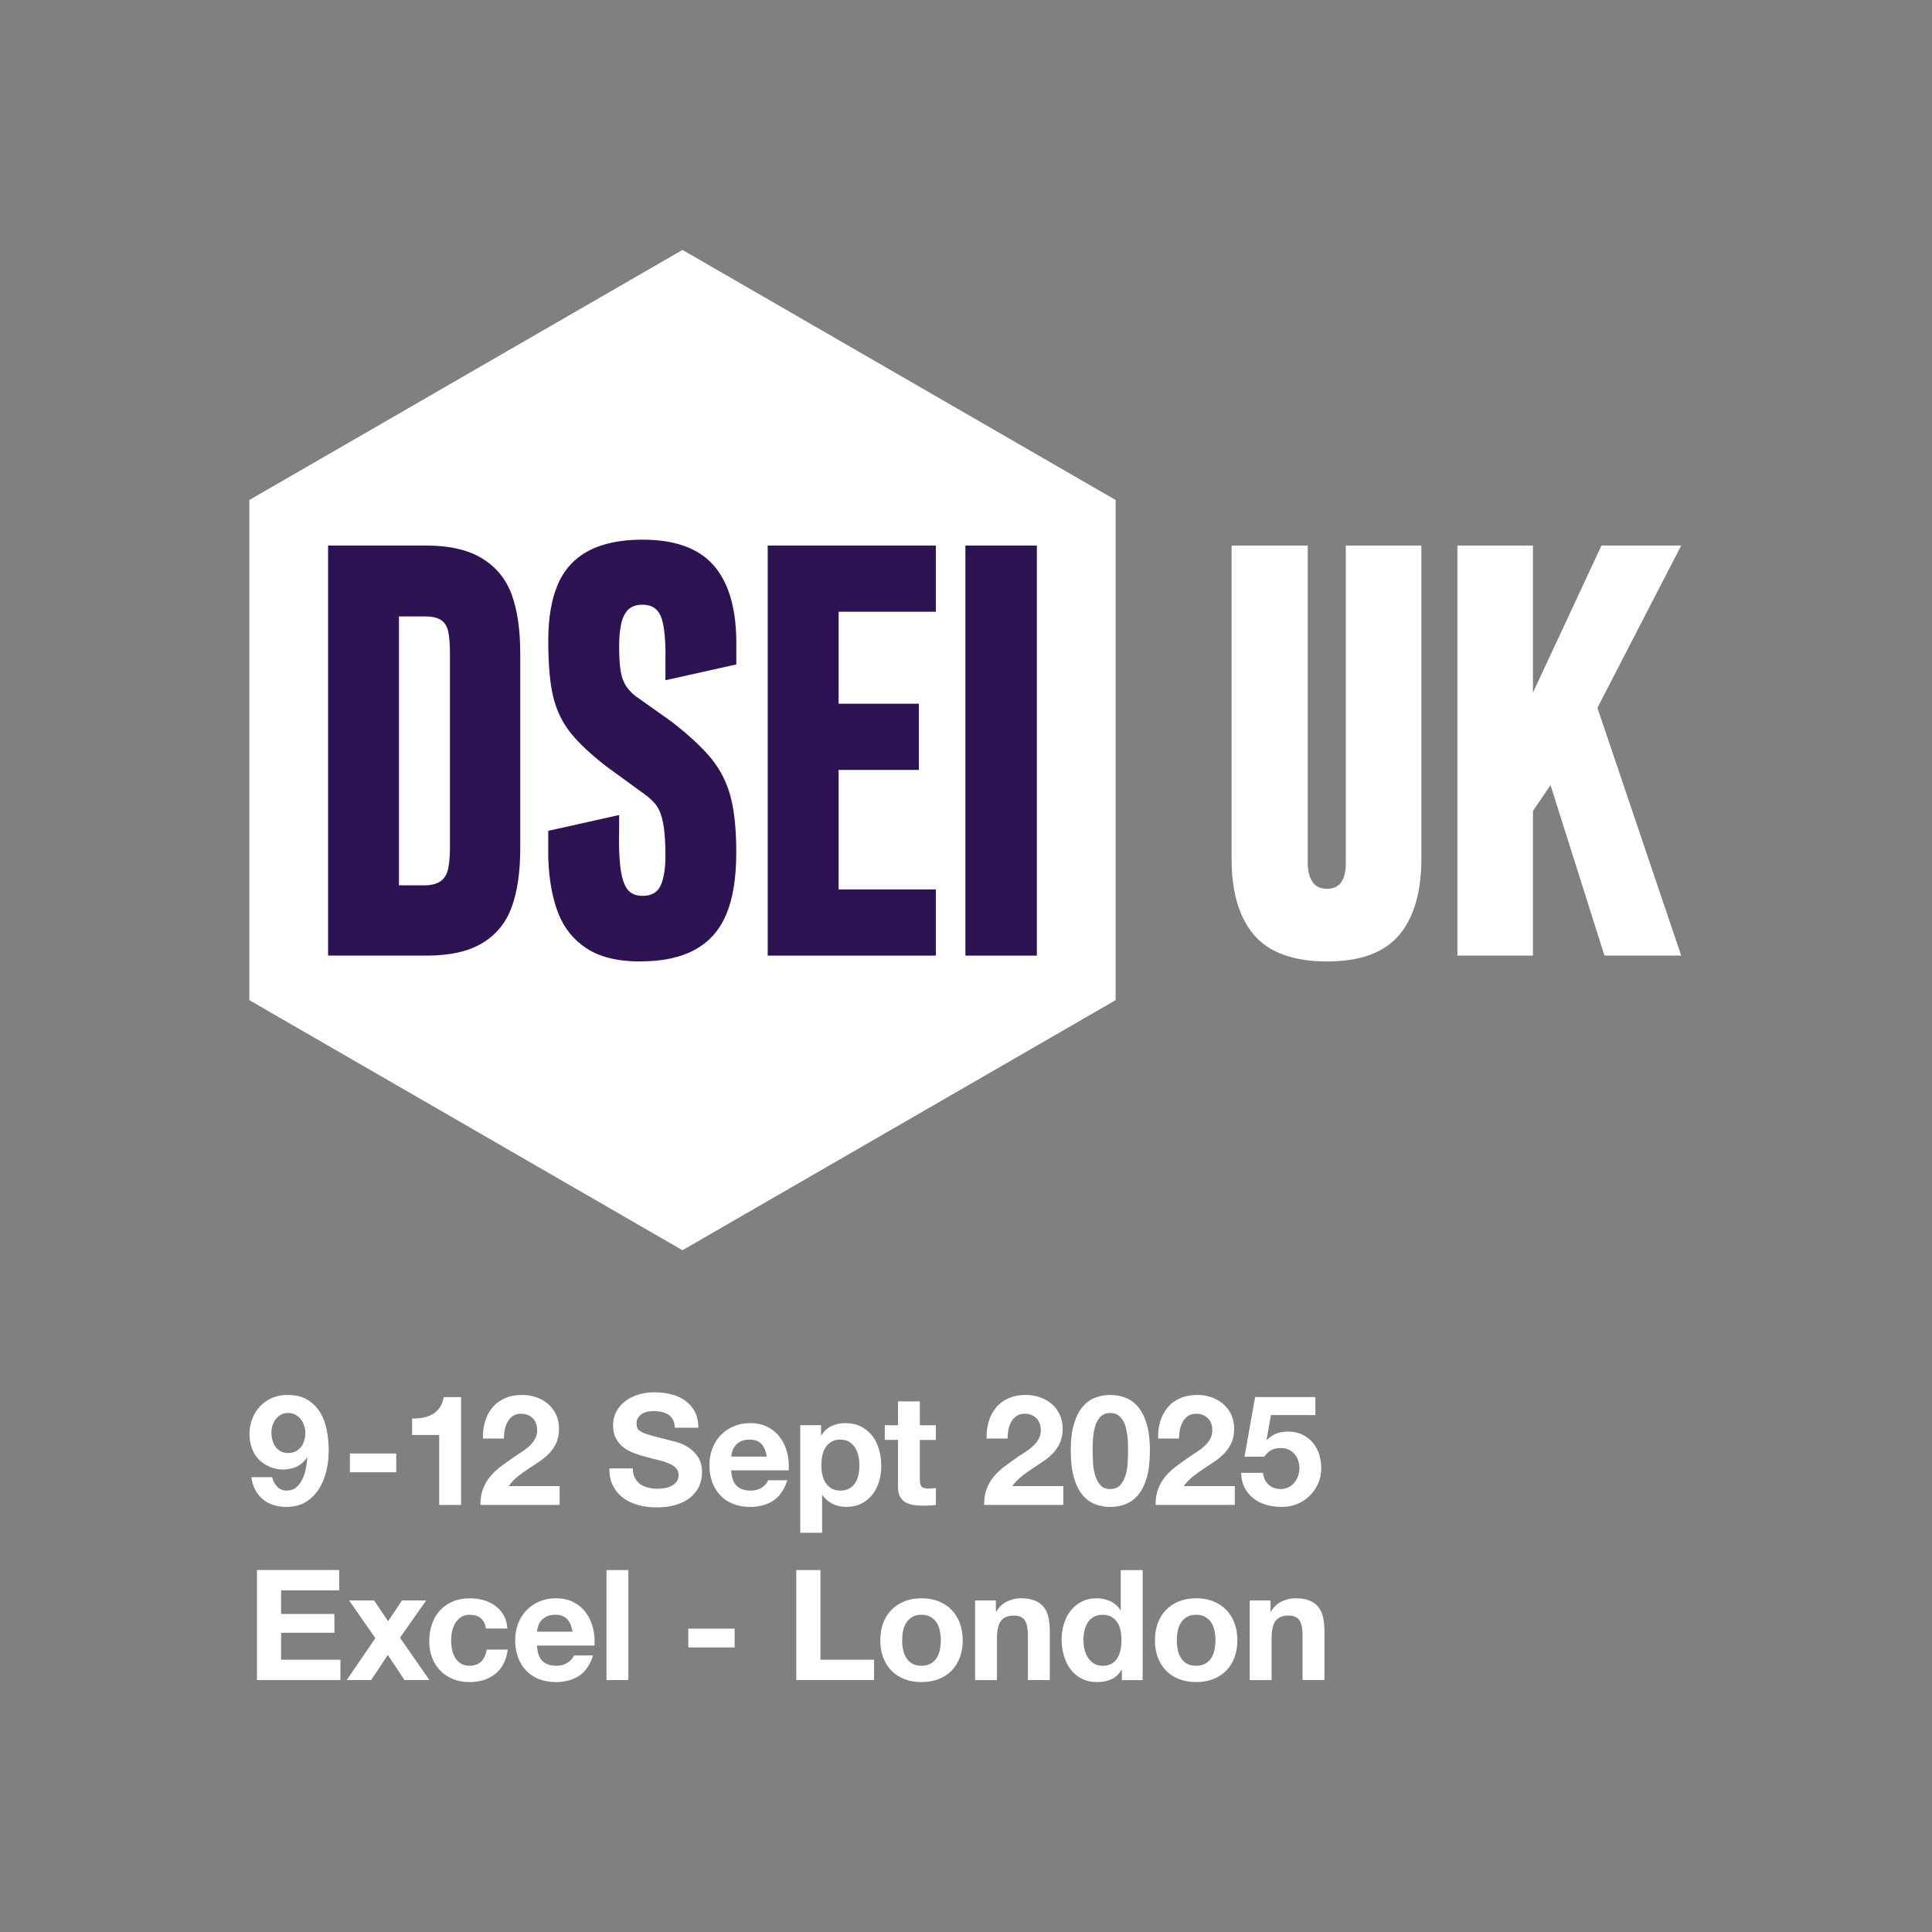 <?xml version="1.0" encoding="UTF-8"?>
<svg id="Layer_1" xmlns="http://www.w3.org/2000/svg" version="1.1" viewBox="0 0 965.7 965.76">
  <rect x="0" y="0" width="965.7" height="965.76" fill="#808080" stroke="none"/>
  <!-- Generator: Adobe Illustrator 29.2.0, SVG Export Plug-In . SVG Version: 2.1.0 Build 108)  -->
  <defs>
    <style>
      .st0 {
        fill: none;
      }

      .st1 {
        fill: #fff;
      }

      .st2 {
        fill: #2e1352;
      }
    </style>
  </defs>
  <polygon class="st1" points="341.13 124.92 557.64 249.92 557.64 499.92 341.13 624.92 124.63 499.92 124.63 249.92 341.13 124.92"/>
  <g>
    <path class="st1" d="M626.87,467.41c-7.52-8.79-11.27-21.47-11.27-38.07v-156.66h38.07v158.71c0,3.91.78,7.03,2.34,9.37,1.56,2.34,4,3.51,7.32,3.51,6.24,0,9.37-4.29,9.37-12.88v-158.71h37.77v156.36c0,16.79-3.71,29.58-11.13,38.36-7.42,8.78-19.43,13.18-36.01,13.18s-28.94-4.39-36.46-13.18Z"/>
    <path class="st1" d="M800.51,272.69h39.82l-41.87,81.11,41.87,123.86h-38.36l-26.94-85.21-8.79,12.88v72.33h-37.77v-204.97h37.77v73.5l34.26-73.5Z"/>
  </g>
  <g>
    <path class="st2" d="M163.99,477.66v-204.97h49.19c11.52,0,20.79,2.15,27.82,6.44,7.03,4.3,11.96,10.35,14.79,18.15,2.83,7.81,4.25,17.57,4.25,29.28v97.51c0,11.71-1.42,21.48-4.25,29.28-2.83,7.81-7.71,13.81-14.64,18.01-6.93,4.2-16.25,6.3-27.96,6.3h-49.19ZM212.3,442.52c3.32,0,5.95-.68,7.91-2.05,1.95-1.36,3.22-3.46,3.81-6.3.59-2.83.88-6.3.88-10.4v-97.21c0-4.69-.29-8.35-.88-10.98-.58-2.64-1.81-4.54-3.66-5.71-1.86-1.17-4.44-1.76-7.76-1.76h-13.18v134.4h12.88Z"/>
    <path class="st2" d="M320.02,480.59c-11.13,0-20.01-2.15-26.65-6.44-6.64-4.29-11.42-10.2-14.35-17.72-2.93-7.51-4.59-16.64-4.98-27.38v-13.76l35.43-7.91v8.2c-.2,6.64,0,12.49.59,17.57.58,5.08,1.71,8.78,3.37,11.13,1.66,2.34,4.25,3.51,7.76,3.51,4.49,0,7.51-1.76,9.08-5.27,1.56-3.51,2.34-8.49,2.34-14.93s-.34-11.61-1.03-15.52c-.69-3.9-1.76-6.93-3.22-9.08-1.46-2.15-3.74-4.26-6-5.86-2.05-1.45-19.32-14.06-19.32-14.06-8.01-6.25-14.01-11.9-18.01-16.98-4-5.07-6.84-10.98-8.49-17.72-1.66-6.73-2.49-16.15-2.49-28.26,0-11.32,1.61-20.69,4.83-28.11,3.22-7.42,8.35-12.98,15.37-16.69,7.03-3.71,16-5.56,26.94-5.56,16,0,27.77,4.2,35.28,12.59,7.51,8.4,11.37,20.99,11.57,37.77v12.01l-35.43,7.91v-9.37c.19-10.34-.49-17.67-2.05-21.96-1.57-4.29-4.69-6.44-9.37-6.44-3.32,0-5.81.93-7.47,2.78-1.66,1.86-2.78,4.35-3.37,7.47-.59,3.12-.88,6.54-.88,10.25,0,5.08.24,9.22.73,12.44.49,3.22,1.51,5.96,3.07,8.2,1.56,2.25,3.71,4.25,6.44,6l16.1,11.42c8.79,6.84,15.42,13.03,19.91,18.59,4.49,5.56,7.66,11.91,9.52,19.03,1.85,7.13,2.78,16.35,2.78,27.67,0,12.69-1.66,22.99-4.98,30.89-3.32,7.91-8.54,13.81-15.67,17.71-7.13,3.9-16.25,5.86-27.38,5.86Z"/>
    <path class="st2" d="M383.74,477.66v-204.97h84.04v33.09h-48.61v45.97h40.12v33.09h-40.12v59.73h48.61v33.09h-84.04Z"/>
    <path class="st2" d="M482.55,477.66v-204.97h35.72v204.97h-35.72Z"/>
  </g>
  <g>
    <path class="st1" d="M138.51,743.07c1.28,1.34,2.87,2,4.77,2,2,0,3.64-.58,4.93-1.73,1.28-1.16,2.31-2.57,3.08-4.24.77-1.67,1.32-3.45,1.66-5.35.33-1.9.55-3.59.65-5.08l-.15-.15c-1.49,2.16-3.23,3.7-5.24,4.62s-4.31,1.39-6.93,1.39c-2.31,0-4.57-.5-6.78-1.5-2.21-1-4.08-2.35-5.62-4.04-1.44-1.64-2.49-3.52-3.16-5.62-.67-2.1-1-4.24-1-6.39,0-2.77.45-5.35,1.35-7.74.9-2.39,2.18-4.47,3.85-6.24,1.67-1.77,3.66-3.17,5.97-4.2,2.31-1.03,4.88-1.54,7.7-1.54,4.11,0,7.48.81,10.13,2.42,2.64,1.62,4.76,3.75,6.35,6.39,1.59,2.64,2.69,5.63,3.31,8.97.62,3.34.92,6.7.92,10.09s-.38,6.67-1.15,10.01-2,6.35-3.7,9.05c-1.69,2.7-3.88,4.88-6.55,6.54-2.67,1.67-5.93,2.5-9.78,2.5-2.31,0-4.47-.32-6.47-.96-2-.64-3.77-1.6-5.31-2.89-1.54-1.28-2.8-2.85-3.77-4.7-.98-1.85-1.62-3.95-1.92-6.31h10.4c.36,1.8,1.18,3.36,2.46,4.7ZM147.75,725.47c1.08-.54,1.98-1.27,2.69-2.19.72-.92,1.26-1.99,1.62-3.2.36-1.21.54-2.48.54-3.81,0-1.23-.19-2.45-.58-3.66-.39-1.21-.95-2.28-1.69-3.23-.75-.95-1.66-1.71-2.73-2.27-1.08-.56-2.31-.85-3.7-.85-1.28,0-2.44.28-3.46.85-1.03.57-1.9,1.31-2.62,2.23-.72.92-1.26,1.98-1.62,3.16-.36,1.18-.54,2.39-.54,3.62s.17,2.53.5,3.73c.33,1.21.83,2.29,1.5,3.23.67.95,1.53,1.72,2.58,2.31,1.05.59,2.27.89,3.66.89,1.49,0,2.77-.27,3.85-.81Z"/>
    <path class="st1" d="M198.07,726.51v9.39h-23.18v-9.39h23.18Z"/>
    <path class="st1" d="M219.53,752.23v-34.96h-13.55v-8.24c1.9.05,3.73-.09,5.51-.42s3.36-.92,4.77-1.77c1.41-.85,2.6-1.96,3.58-3.35.97-1.39,1.62-3.11,1.92-5.16h8.7v53.9h-10.93Z"/>
    <path class="st1" d="M242.46,710.46c.82-2.64,2.05-4.95,3.7-6.93,1.64-1.98,3.71-3.52,6.2-4.62,2.49-1.1,5.35-1.66,8.59-1.66,2.46,0,4.81.38,7.05,1.15,2.23.77,4.2,1.88,5.89,3.31,1.69,1.44,3.04,3.21,4.04,5.31,1,2.11,1.5,4.47,1.5,7.08s-.44,5.06-1.31,7.01c-.87,1.95-2.03,3.68-3.47,5.2-1.44,1.51-3.07,2.89-4.89,4.12-1.82,1.23-3.66,2.45-5.51,3.66-1.85,1.21-3.65,2.5-5.39,3.89-1.75,1.39-3.29,3-4.62,4.85h25.49v9.39h-39.58c0-3.13.45-5.85,1.35-8.16.9-2.31,2.12-4.38,3.66-6.2,1.54-1.82,3.35-3.5,5.43-5.04,2.08-1.54,4.27-3.1,6.58-4.7,1.18-.82,2.44-1.66,3.77-2.5,1.33-.85,2.55-1.78,3.66-2.81,1.1-1.03,2.03-2.18,2.77-3.46.74-1.28,1.12-2.75,1.12-4.39,0-2.62-.76-4.66-2.27-6.12-1.51-1.46-3.45-2.19-5.81-2.19-1.59,0-2.94.37-4.04,1.12-1.1.75-1.99,1.72-2.66,2.93-.67,1.21-1.14,2.54-1.42,4-.28,1.46-.42,2.91-.42,4.35h-10.47c-.1-3.08.26-5.94,1.08-8.59Z"/>
    <path class="st1" d="M317.31,738.68c.67,1.28,1.55,2.32,2.66,3.12,1.1.8,2.4,1.39,3.89,1.77,1.49.38,3.03.58,4.62.58,1.08,0,2.23-.09,3.47-.27,1.23-.18,2.39-.53,3.46-1.04,1.08-.51,1.98-1.22,2.69-2.12.72-.9,1.08-2.04,1.08-3.43,0-1.49-.48-2.69-1.42-3.62-.95-.92-2.19-1.69-3.73-2.31-1.54-.62-3.29-1.16-5.24-1.62-1.95-.46-3.93-.97-5.93-1.54-2.05-.51-4.06-1.14-6.01-1.89-1.95-.74-3.7-1.71-5.24-2.89-1.54-1.18-2.79-2.66-3.73-4.43-.95-1.77-1.42-3.91-1.42-6.43,0-2.82.6-5.27,1.81-7.35,1.21-2.08,2.78-3.81,4.74-5.2,1.95-1.39,4.16-2.41,6.62-3.08,2.46-.67,4.93-1,7.39-1,2.87,0,5.63.32,8.28.96,2.64.64,4.99,1.68,7.05,3.12,2.05,1.44,3.68,3.27,4.89,5.51,1.21,2.23,1.81,4.94,1.81,8.12h-11.7c-.1-1.64-.45-3-1.04-4.08-.59-1.08-1.37-1.92-2.35-2.54-.98-.62-2.09-1.05-3.35-1.31-1.26-.26-2.63-.38-4.12-.38-.98,0-1.95.1-2.93.31-.98.21-1.86.57-2.66,1.08-.8.51-1.45,1.16-1.96,1.92-.51.77-.77,1.75-.77,2.93,0,1.08.2,1.95.62,2.62.41.67,1.22,1.28,2.43,1.85,1.21.57,2.87,1.13,5,1.69,2.13.57,4.92,1.28,8.35,2.16,1.03.21,2.45.58,4.27,1.12,1.82.54,3.63,1.4,5.43,2.58,1.8,1.18,3.35,2.76,4.66,4.74,1.31,1.98,1.96,4.5,1.96,7.58,0,2.52-.49,4.85-1.46,7.01-.98,2.16-2.43,4.02-4.35,5.58-1.92,1.57-4.31,2.79-7.16,3.66s-6.15,1.31-9.89,1.31c-3.03,0-5.97-.37-8.82-1.12-2.85-.74-5.36-1.91-7.55-3.5-2.18-1.59-3.92-3.62-5.2-6.08-1.28-2.46-1.9-5.39-1.85-8.78h11.7c0,1.85.33,3.41,1,4.7Z"/>
    <path class="st1" d="M368.21,742.68c1.64,1.59,4,2.39,7.08,2.39,2.21,0,4.11-.55,5.7-1.66,1.59-1.1,2.57-2.27,2.93-3.5h9.62c-1.54,4.77-3.9,8.19-7.08,10.24-3.18,2.05-7.03,3.08-11.55,3.08-3.13,0-5.96-.5-8.47-1.5-2.52-1-4.65-2.42-6.39-4.27-1.75-1.85-3.09-4.05-4.04-6.62-.95-2.57-1.42-5.39-1.42-8.47s.49-5.75,1.46-8.32c.97-2.57,2.36-4.79,4.16-6.66,1.8-1.87,3.94-3.35,6.43-4.43,2.49-1.08,5.25-1.62,8.28-1.62,3.39,0,6.34.65,8.85,1.96,2.51,1.31,4.58,3.07,6.2,5.27,1.62,2.21,2.78,4.72,3.5,7.55.72,2.82.97,5.77.77,8.85h-28.72c.15,3.54,1.05,6.11,2.69,7.7ZM380.57,721.74c-1.31-1.44-3.3-2.16-5.97-2.16-1.75,0-3.2.3-4.35.89-1.15.59-2.08,1.32-2.77,2.19-.69.87-1.18,1.8-1.46,2.77-.28.98-.45,1.85-.5,2.62h17.79c-.51-2.77-1.42-4.88-2.73-6.31Z"/>
    <path class="st1" d="M410.39,712.42v5.08h.15c1.33-2.16,3.03-3.72,5.08-4.7,2.05-.97,4.31-1.46,6.78-1.46,3.13,0,5.83.59,8.08,1.77,2.26,1.18,4.13,2.75,5.62,4.7,1.49,1.95,2.59,4.22,3.31,6.81.72,2.59,1.08,5.3,1.08,8.12,0,2.67-.36,5.24-1.08,7.7-.72,2.46-1.81,4.65-3.27,6.54-1.46,1.9-3.29,3.42-5.47,4.54-2.18,1.13-4.74,1.69-7.66,1.69-2.46,0-4.74-.5-6.81-1.5-2.08-1-3.79-2.48-5.12-4.43h-.15v18.86h-10.93v-53.75h10.4ZM424.6,743.99c1.21-.72,2.18-1.66,2.93-2.81.74-1.15,1.27-2.5,1.58-4.04.31-1.54.46-3.11.46-4.7s-.17-3.16-.5-4.7c-.33-1.54-.89-2.91-1.66-4.12-.77-1.21-1.76-2.18-2.96-2.93-1.21-.74-2.68-1.12-4.43-1.12s-3.3.37-4.5,1.12c-1.21.74-2.18,1.71-2.93,2.89-.74,1.18-1.27,2.54-1.58,4.08-.31,1.54-.46,3.13-.46,4.77s.17,3.16.5,4.7c.33,1.54.87,2.89,1.62,4.04.74,1.16,1.73,2.09,2.96,2.81,1.23.72,2.72,1.08,4.47,1.08s3.3-.36,4.5-1.08Z"/>
    <path class="st1" d="M467.79,712.42v7.31h-8.01v19.71c0,1.85.31,3.08.92,3.7.62.62,1.85.92,3.7.92.62,0,1.21-.03,1.77-.08.56-.05,1.1-.13,1.62-.23v8.47c-.92.15-1.95.26-3.08.31-1.13.05-2.23.08-3.31.08-1.69,0-3.3-.12-4.81-.35-1.51-.23-2.85-.68-4-1.35-1.15-.67-2.07-1.62-2.73-2.85-.67-1.23-1-2.85-1-4.85v-23.49h-6.62v-7.31h6.62v-11.94h10.93v11.94h8.01Z"/>
    <path class="st1" d="M494.21,710.46c.82-2.64,2.05-4.95,3.7-6.93,1.64-1.98,3.71-3.52,6.2-4.62,2.49-1.1,5.35-1.66,8.59-1.66,2.46,0,4.81.38,7.04,1.15,2.23.77,4.2,1.88,5.89,3.31,1.69,1.44,3.04,3.21,4.04,5.31,1,2.11,1.5,4.47,1.5,7.08s-.44,5.06-1.31,7.01c-.87,1.95-2.03,3.68-3.46,5.2-1.44,1.51-3.07,2.89-4.89,4.12-1.82,1.23-3.66,2.45-5.51,3.66-1.85,1.21-3.65,2.5-5.39,3.89-1.75,1.39-3.29,3-4.62,4.85h25.49v9.39h-39.58c0-3.13.45-5.85,1.35-8.16.9-2.31,2.12-4.38,3.66-6.2,1.54-1.82,3.35-3.5,5.43-5.04s4.27-3.1,6.58-4.7c1.18-.82,2.44-1.66,3.77-2.5,1.33-.85,2.55-1.78,3.66-2.81,1.1-1.03,2.03-2.18,2.77-3.46.74-1.28,1.12-2.75,1.12-4.39,0-2.62-.76-4.66-2.27-6.12-1.51-1.46-3.45-2.19-5.81-2.19-1.59,0-2.94.37-4.04,1.12-1.1.75-1.99,1.72-2.66,2.93-.67,1.21-1.14,2.54-1.42,4-.28,1.46-.42,2.91-.42,4.35h-10.47c-.1-3.08.26-5.94,1.08-8.59Z"/>
    <path class="st1" d="M536.79,711.85c1.05-3.57,2.48-6.43,4.27-8.58,1.8-2.16,3.89-3.7,6.28-4.62,2.39-.92,4.92-1.39,7.58-1.39s5.27.46,7.66,1.39c2.39.92,4.49,2.46,6.31,4.62,1.82,2.16,3.26,5.02,4.31,8.58,1.05,3.57,1.58,7.97,1.58,13.21s-.53,9.89-1.58,13.51c-1.05,3.62-2.49,6.51-4.31,8.66-1.82,2.16-3.93,3.7-6.31,4.62-2.39.92-4.94,1.39-7.66,1.39s-5.2-.46-7.58-1.39c-2.39-.92-4.48-2.46-6.28-4.62s-3.22-5.04-4.27-8.66c-1.05-3.62-1.58-8.12-1.58-13.51s.53-9.64,1.58-13.21ZM546.3,730.63c.1,2.18.42,4.29.96,6.31.54,2.03,1.4,3.76,2.58,5.2,1.18,1.44,2.87,2.16,5.08,2.16s3.99-.72,5.2-2.16c1.21-1.44,2.08-3.17,2.62-5.2.54-2.03.86-4.13.96-6.31.1-2.18.15-4.04.15-5.58,0-.92-.01-2.04-.04-3.35-.03-1.31-.13-2.66-.31-4.04-.18-1.39-.44-2.76-.77-4.12-.33-1.36-.83-2.58-1.5-3.66-.67-1.08-1.51-1.95-2.54-2.62-1.03-.67-2.28-1-3.77-1s-2.73.33-3.73,1c-1,.67-1.82,1.54-2.46,2.62-.64,1.08-1.14,2.3-1.5,3.66-.36,1.36-.62,2.73-.77,4.12-.15,1.39-.24,2.73-.27,4.04-.03,1.31-.04,2.42-.04,3.35,0,1.54.05,3.4.15,5.58Z"/>
    <path class="st1" d="M579.93,710.46c.82-2.64,2.05-4.95,3.7-6.93,1.64-1.98,3.71-3.52,6.2-4.62,2.49-1.1,5.35-1.66,8.59-1.66,2.46,0,4.81.38,7.04,1.15,2.23.77,4.2,1.88,5.89,3.31,1.69,1.44,3.04,3.21,4.04,5.31,1,2.11,1.5,4.47,1.5,7.08s-.44,5.06-1.31,7.01c-.87,1.95-2.03,3.68-3.46,5.2-1.44,1.51-3.07,2.89-4.89,4.12-1.82,1.23-3.66,2.45-5.51,3.66-1.85,1.21-3.65,2.5-5.39,3.89-1.75,1.39-3.29,3-4.62,4.85h25.49v9.39h-39.58c0-3.13.45-5.85,1.35-8.16.9-2.31,2.12-4.38,3.66-6.2,1.54-1.82,3.35-3.5,5.43-5.04s4.27-3.1,6.58-4.7c1.18-.82,2.44-1.66,3.77-2.5,1.33-.85,2.55-1.78,3.66-2.81,1.1-1.03,2.03-2.18,2.77-3.46.74-1.28,1.12-2.75,1.12-4.39,0-2.62-.76-4.66-2.27-6.12-1.51-1.46-3.45-2.19-5.81-2.19-1.59,0-2.94.37-4.04,1.12-1.1.75-1.99,1.72-2.66,2.93-.67,1.21-1.14,2.54-1.42,4-.28,1.46-.42,2.91-.42,4.35h-10.47c-.1-3.08.26-5.94,1.08-8.59Z"/>
    <path class="st1" d="M635.26,707.34l-2.16,12.24.15.15c1.49-1.49,3.08-2.55,4.77-3.2,1.69-.64,3.62-.96,5.78-.96,2.67,0,5.03.49,7.08,1.46,2.05.98,3.79,2.29,5.2,3.93,1.41,1.64,2.49,3.58,3.23,5.81.74,2.23,1.12,4.61,1.12,7.12,0,2.77-.54,5.35-1.62,7.74-1.08,2.39-2.53,4.45-4.35,6.2-1.82,1.75-3.94,3.09-6.35,4.04-2.41.95-4.98,1.4-7.7,1.35-2.62,0-5.12-.35-7.51-1.04-2.39-.69-4.5-1.76-6.35-3.2-1.85-1.44-3.32-3.22-4.43-5.35-1.1-2.13-1.68-4.61-1.73-7.43h10.93c.26,2.46,1.18,4.43,2.77,5.89,1.59,1.46,3.62,2.2,6.08,2.2,1.44,0,2.73-.29,3.89-.89,1.16-.59,2.13-1.36,2.93-2.31.8-.95,1.41-2.05,1.85-3.31.44-1.26.65-2.55.65-3.89s-.21-2.7-.62-3.93c-.41-1.23-1.03-2.31-1.85-3.23-.82-.92-1.8-1.64-2.93-2.16-1.13-.51-2.44-.77-3.93-.77-1.95,0-3.54.35-4.77,1.04-1.23.69-2.39,1.78-3.47,3.27h-9.86l5.31-29.8h30.11v9.01h-22.25Z"/>
    <path class="st1" d="M169.54,784.8v10.16h-29.03v11.78h26.64v9.39h-26.64v13.47h29.65v10.16h-41.73v-54.98h41.12Z"/>
    <path class="st1" d="M174.52,799.97h12.47l7.01,10.39,6.93-10.39h12.09l-13.09,18.63,14.71,21.17h-12.47l-8.32-12.55-8.32,12.55h-12.24l14.32-20.94-13.09-18.86Z"/>
    <path class="st1" d="M234.8,807.13c-1.75,0-3.21.4-4.39,1.19-1.18.8-2.14,1.82-2.89,3.08-.74,1.26-1.27,2.64-1.58,4.16-.31,1.51-.46,3.02-.46,4.5s.15,2.9.46,4.39c.31,1.49.81,2.84,1.5,4.04.69,1.21,1.63,2.19,2.81,2.96,1.18.77,2.62,1.16,4.31,1.16,2.62,0,4.63-.73,6.04-2.19,1.41-1.46,2.3-3.43,2.66-5.89h10.55c-.72,5.29-2.77,9.32-6.16,12.09-3.39,2.77-7.73,4.16-13.01,4.16-2.98,0-5.71-.5-8.2-1.5-2.49-1-4.61-2.4-6.35-4.2-1.75-1.8-3.11-3.94-4.08-6.43-.98-2.49-1.46-5.22-1.46-8.2s.45-5.94,1.35-8.58c.9-2.64,2.22-4.93,3.97-6.85,1.74-1.92,3.88-3.43,6.39-4.5,2.51-1.08,5.39-1.62,8.62-1.62,2.36,0,4.63.31,6.81.92,2.18.62,4.13,1.55,5.85,2.81,1.72,1.26,3.12,2.82,4.2,4.7,1.08,1.87,1.69,4.09,1.85,6.66h-10.7c-.72-4.57-3.41-6.85-8.09-6.85Z"/>
    <path class="st1" d="M271.12,830.23c1.64,1.59,4,2.39,7.08,2.39,2.21,0,4.11-.55,5.7-1.66,1.59-1.1,2.57-2.27,2.93-3.5h9.62c-1.54,4.77-3.9,8.19-7.08,10.24-3.18,2.05-7.03,3.08-11.55,3.08-3.13,0-5.96-.5-8.47-1.5-2.52-1-4.65-2.42-6.39-4.27-1.75-1.85-3.09-4.05-4.04-6.62-.95-2.57-1.42-5.39-1.42-8.47s.49-5.75,1.46-8.32c.97-2.57,2.36-4.79,4.16-6.66,1.8-1.87,3.94-3.35,6.43-4.43,2.49-1.08,5.25-1.62,8.28-1.62,3.39,0,6.34.65,8.85,1.96,2.51,1.31,4.58,3.07,6.2,5.27,1.62,2.21,2.78,4.72,3.5,7.55.72,2.82.97,5.77.77,8.85h-28.72c.15,3.54,1.05,6.11,2.69,7.7ZM283.48,809.29c-1.31-1.44-3.3-2.16-5.97-2.16-1.75,0-3.2.3-4.35.89-1.15.59-2.08,1.32-2.77,2.19-.69.87-1.18,1.8-1.46,2.77-.28.98-.45,1.85-.5,2.62h17.79c-.51-2.77-1.42-4.88-2.73-6.31Z"/>
    <path class="st1" d="M314.08,784.8v54.98h-10.93v-54.98h10.93Z"/>
    <path class="st1" d="M367.21,814.06v9.39h-23.18v-9.39h23.18Z"/>
    <path class="st1" d="M410.1,784.8v44.81h26.8v10.16h-38.89v-54.98h12.09Z"/>
    <path class="st1" d="M441.47,811.25c.97-2.59,2.36-4.8,4.16-6.62,1.8-1.82,3.95-3.23,6.47-4.24,2.51-1,5.34-1.5,8.47-1.5s5.97.5,8.51,1.5,4.71,2.41,6.51,4.24c1.8,1.82,3.18,4.03,4.16,6.62.97,2.59,1.46,5.48,1.46,8.66s-.49,6.06-1.46,8.62c-.98,2.57-2.36,4.76-4.16,6.58-1.8,1.82-3.97,3.22-6.51,4.2s-5.38,1.46-8.51,1.46-5.96-.49-8.47-1.46c-2.52-.97-4.67-2.37-6.47-4.2-1.8-1.82-3.18-4.02-4.16-6.58-.98-2.57-1.46-5.44-1.46-8.62s.49-6.07,1.46-8.66ZM451.4,824.58c.31,1.51.83,2.88,1.58,4.08.74,1.21,1.73,2.17,2.96,2.89,1.23.72,2.77,1.08,4.62,1.08s3.4-.36,4.66-1.08c1.26-.72,2.26-1.68,3-2.89.74-1.21,1.27-2.57,1.58-4.08.31-1.51.46-3.07.46-4.66s-.15-3.16-.46-4.7c-.31-1.54-.83-2.9-1.58-4.08-.74-1.18-1.75-2.14-3-2.89-1.26-.74-2.81-1.12-4.66-1.12s-3.39.37-4.62,1.12c-1.23.74-2.22,1.71-2.96,2.89-.74,1.18-1.27,2.54-1.58,4.08-.31,1.54-.46,3.11-.46,4.7s.15,3.15.46,4.66Z"/>
    <path class="st1" d="M497.78,799.97v5.54h.23c1.39-2.31,3.18-3.99,5.39-5.04,2.21-1.05,4.47-1.58,6.78-1.58,2.93,0,5.33.4,7.2,1.19,1.87.8,3.35,1.9,4.43,3.31,1.08,1.41,1.83,3.13,2.27,5.16.44,2.03.65,4.27.65,6.74v24.49h-10.93v-22.48c0-3.28-.51-5.74-1.54-7.35-1.03-1.62-2.85-2.42-5.47-2.42-2.98,0-5.13.88-6.47,2.66-1.33,1.77-2,4.68-2,8.74v20.87h-10.93v-39.81h10.39Z"/>
    <path class="st1" d="M560.58,834.7c-1.28,2.16-2.96,3.71-5.04,4.66-2.08.95-4.43,1.42-7.04,1.42-2.98,0-5.6-.58-7.85-1.73s-4.12-2.72-5.58-4.7c-1.46-1.98-2.57-4.25-3.31-6.81-.74-2.57-1.12-5.24-1.12-8.01s.37-5.25,1.12-7.74c.74-2.49,1.85-4.68,3.31-6.58,1.46-1.9,3.3-3.43,5.51-4.58,2.21-1.16,4.77-1.73,7.7-1.73,2.36,0,4.61.5,6.74,1.5,2.13,1,3.81,2.48,5.04,4.43h.15v-20.02h10.93v54.98h-10.39v-5.08h-.15ZM560.11,815.03c-.31-1.51-.83-2.85-1.58-4-.75-1.15-1.71-2.09-2.89-2.81-1.18-.72-2.67-1.08-4.47-1.08s-3.31.36-4.54,1.08c-1.23.72-2.22,1.67-2.96,2.85-.75,1.18-1.28,2.53-1.62,4.04-.33,1.51-.5,3.09-.5,4.74,0,1.54.18,3.08.54,4.62s.94,2.91,1.73,4.12c.79,1.21,1.8,2.18,3,2.93,1.21.74,2.66,1.12,4.35,1.12,1.8,0,3.3-.36,4.5-1.08,1.21-.72,2.17-1.68,2.89-2.89.72-1.21,1.23-2.58,1.54-4.12s.46-3.13.46-4.77-.15-3.22-.46-4.74Z"/>
    <path class="st1" d="M578.75,811.25c.97-2.59,2.36-4.8,4.16-6.62,1.8-1.82,3.95-3.23,6.47-4.24,2.51-1,5.34-1.5,8.47-1.5s5.97.5,8.51,1.5,4.71,2.41,6.51,4.24c1.8,1.82,3.18,4.03,4.16,6.62.97,2.59,1.46,5.48,1.46,8.66s-.49,6.06-1.46,8.62c-.98,2.57-2.36,4.76-4.16,6.58-1.8,1.82-3.97,3.22-6.51,4.2s-5.38,1.46-8.51,1.46-5.96-.49-8.47-1.46c-2.52-.97-4.67-2.37-6.47-4.2s-3.18-4.02-4.16-6.58c-.98-2.57-1.46-5.44-1.46-8.62s.49-6.07,1.46-8.66ZM588.68,824.58c.31,1.51.83,2.88,1.58,4.08.74,1.21,1.73,2.17,2.96,2.89,1.23.72,2.77,1.08,4.62,1.08s3.4-.36,4.66-1.08c1.26-.72,2.26-1.68,3-2.89.74-1.21,1.27-2.57,1.58-4.08.31-1.51.46-3.07.46-4.66s-.15-3.16-.46-4.7c-.31-1.54-.83-2.9-1.58-4.08-.75-1.18-1.75-2.14-3-2.89-1.26-.74-2.81-1.12-4.66-1.12s-3.39.37-4.62,1.12c-1.23.74-2.22,1.71-2.96,2.89-.74,1.18-1.27,2.54-1.58,4.08-.31,1.54-.46,3.11-.46,4.7s.15,3.15.46,4.66Z"/>
    <path class="st1" d="M635.06,799.97v5.54h.23c1.39-2.31,3.18-3.99,5.39-5.04,2.21-1.05,4.47-1.58,6.78-1.58,2.93,0,5.33.4,7.2,1.19,1.87.8,3.35,1.9,4.43,3.31,1.08,1.41,1.83,3.13,2.27,5.16.44,2.03.65,4.27.65,6.74v24.49h-10.93v-22.48c0-3.28-.51-5.74-1.54-7.35-1.03-1.62-2.85-2.42-5.47-2.42-2.98,0-5.13.88-6.47,2.66-1.33,1.77-2,4.68-2,8.74v20.87h-10.93v-39.81h10.39Z"/>
  </g>
  <rect class="st0" width="965.76" height="965.76"/>
</svg>
